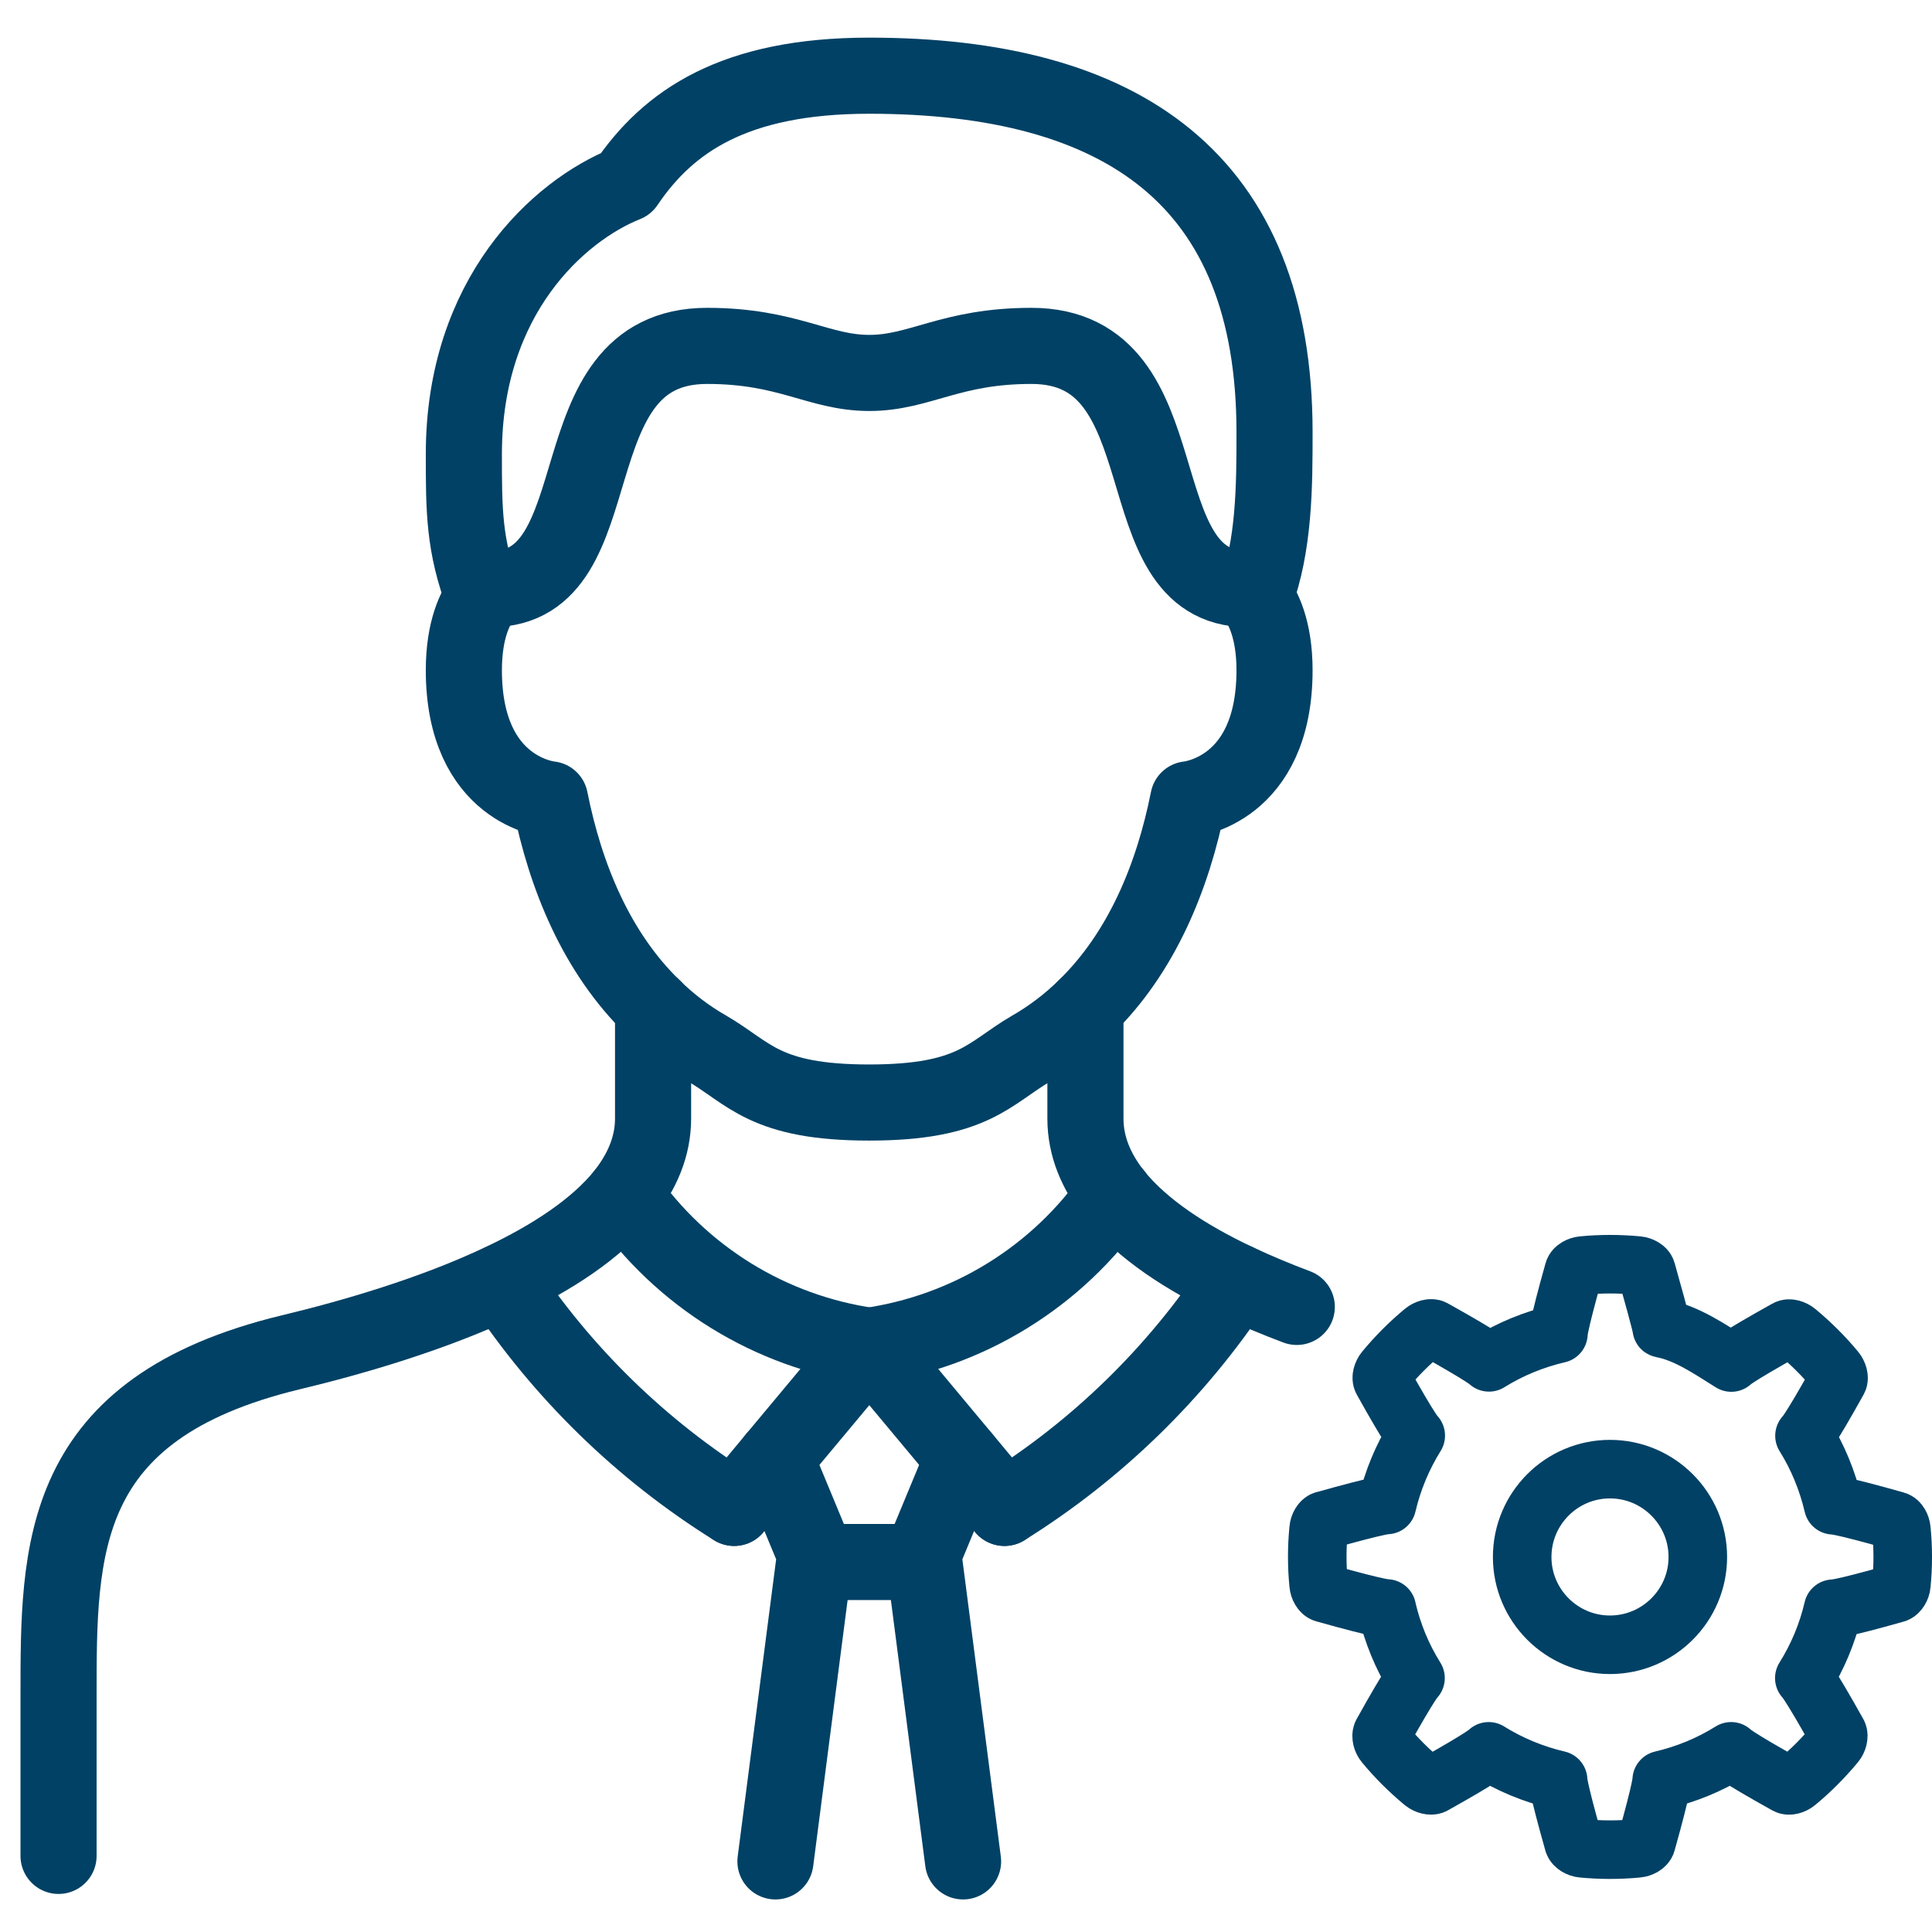 <svg width="33" height="33" viewBox="0 0 33 33" fill="none" xmlns="http://www.w3.org/2000/svg">
<path d="M21.437 10.197C21.77 9.313 21.77 8.274 21.77 7.381C21.77 3.061 19.173 1.293 14.846 1.293C12.538 1.293 11.412 2.073 10.692 3.139C9.538 3.601 7.923 5.064 7.923 7.755C7.923 8.715 7.923 9.313 8.255 10.197" stroke="#004165" stroke-width="1.3" stroke-linecap="round" stroke-linejoin="round"/>
<path d="M21.308 10.062C21.358 10.1 21.401 10.146 21.437 10.196C21.571 10.369 21.77 10.75 21.77 11.447C21.77 13.524 20.297 13.653 20.297 13.653C20.034 14.974 19.503 16.271 18.539 17.208C18.262 17.48 17.952 17.716 17.616 17.909C16.891 18.329 16.635 18.832 14.846 18.832C13.058 18.832 12.802 18.329 12.077 17.909C11.74 17.716 11.43 17.48 11.154 17.208C10.189 16.271 9.658 14.974 9.395 13.653C9.395 13.653 7.923 13.524 7.923 11.447C7.923 10.75 8.121 10.372 8.255 10.196C8.291 10.146 8.335 10.1 8.384 10.062" stroke="#004165" stroke-width="1.3" stroke-linecap="round" stroke-linejoin="round"/>
<path d="M8.386 10.062C10.578 10.062 9.406 5.908 12.078 5.908C13.463 5.908 13.982 6.37 14.848 6.37C15.713 6.37 16.232 5.908 17.617 5.908C20.29 5.908 19.117 10.062 21.309 10.062" stroke="#004165" stroke-width="1.3" stroke-linecap="round" stroke-linejoin="round"/>
<path d="M18.54 17.207V19.106C18.54 19.582 18.724 20.011 19.033 20.403C19.504 20.99 20.261 21.486 21.12 21.89C21.452 22.047 21.799 22.191 22.15 22.323" stroke="#004165" stroke-width="1.3" stroke-linecap="round" stroke-linejoin="round"/>
<path d="M11.155 17.207V19.104C11.155 19.579 10.97 20.009 10.661 20.401C10.19 20.987 9.433 21.481 8.574 21.887C7.397 22.446 6.031 22.843 4.965 23.099C0.984 24.059 1 26.454 1 28.984L1 31.7" stroke="#004165" stroke-width="1.3" stroke-linecap="round" stroke-linejoin="round"/>
<path d="M19.035 20.402C18.552 21.097 17.931 21.685 17.21 22.13C16.49 22.575 15.686 22.866 14.849 22.987L16.45 24.907L17.157 25.756" stroke="#004165" stroke-width="1.3" stroke-linecap="round" stroke-linejoin="round"/>
<path d="M10.661 20.402C11.145 21.097 11.766 21.685 12.486 22.13C13.206 22.575 14.01 22.866 14.848 22.987L13.246 24.907L12.54 25.756" stroke="#004165" stroke-width="1.3" stroke-linecap="round" stroke-linejoin="round"/>
<path d="M16.45 24.908L15.771 26.545L16.45 31.794" stroke="#004165" stroke-width="1.3" stroke-linecap="round" stroke-linejoin="round"/>
<path d="M13.245 24.908L13.924 26.545L13.245 31.794" stroke="#004165" stroke-width="1.3" stroke-linecap="round" stroke-linejoin="round"/>
<path d="M13.924 26.68H15.771" stroke="#004165" stroke-width="1.3" stroke-linecap="round" stroke-linejoin="round"/>
<path d="M17.156 25.756C18.74 24.768 20.092 23.449 21.121 21.891" stroke="#004165" stroke-width="1.3" stroke-linecap="round" stroke-linejoin="round"/>
<path d="M12.539 25.756C10.955 24.768 9.603 23.449 8.574 21.891" stroke="#004165" stroke-width="1.3" stroke-linecap="round" stroke-linejoin="round"/>
<path d="M22.615 25.971C23.612 25.689 23.69 25.706 23.69 25.706C23.788 25.287 23.955 24.886 24.182 24.521C24.182 24.521 24.114 24.48 23.611 23.576C23.588 23.535 23.611 23.456 23.652 23.406C23.852 23.164 24.074 22.941 24.316 22.741C24.366 22.699 24.445 22.676 24.486 22.699C25.391 23.204 25.433 23.27 25.433 23.27C25.797 23.043 26.2 22.878 26.619 22.781C26.619 22.781 26.601 22.705 26.882 21.707C26.895 21.663 26.965 21.622 27.032 21.616C27.344 21.586 27.659 21.586 27.973 21.616C28.039 21.622 28.111 21.663 28.122 21.707C28.404 22.705 28.384 22.69 28.384 22.69C28.806 22.767 29.208 23.046 29.572 23.273C29.572 23.273 29.613 23.207 30.519 22.702C30.559 22.679 30.638 22.702 30.689 22.744C30.93 22.944 31.153 23.165 31.353 23.407C31.395 23.458 31.418 23.537 31.395 23.577C30.891 24.483 30.822 24.524 30.822 24.524C31.05 24.889 31.215 25.292 31.313 25.711C31.313 25.711 31.391 25.693 32.387 25.976C32.431 25.988 32.472 26.059 32.477 26.125C32.508 26.438 32.508 26.753 32.477 27.065C32.472 27.131 32.43 27.199 32.387 27.215C31.389 27.498 31.312 27.478 31.312 27.478C31.215 27.897 31.047 28.299 30.819 28.663C30.819 28.663 30.887 28.706 31.392 29.61C31.411 29.652 31.392 29.73 31.351 29.78C31.15 30.022 30.929 30.245 30.687 30.445C30.637 30.487 30.558 30.51 30.517 30.487C29.612 29.983 29.569 29.914 29.569 29.914C29.205 30.142 28.802 30.307 28.383 30.405C28.383 30.405 28.4 30.483 28.12 31.48C28.107 31.525 28.036 31.565 27.97 31.571C27.658 31.601 27.342 31.601 27.029 31.571C26.962 31.565 26.895 31.524 26.879 31.48C26.596 30.483 26.614 30.405 26.614 30.405C26.195 30.307 25.794 30.142 25.428 29.914C25.428 29.914 25.387 29.983 24.483 30.488C24.441 30.507 24.363 30.488 24.313 30.447C24.071 30.247 23.848 30.025 23.648 29.783C23.606 29.733 23.588 29.655 23.606 29.612C24.11 28.706 24.178 28.663 24.178 28.663C23.95 28.299 23.785 27.897 23.688 27.478V27.474C23.688 27.474 23.611 27.493 22.613 27.211C22.569 27.198 22.528 27.127 22.523 27.061C22.492 26.748 22.492 26.433 22.523 26.119C22.528 26.053 22.569 25.983 22.613 25.97L22.615 25.971Z" stroke="#004165" stroke-linecap="round" stroke-linejoin="round"/>
<path d="M26 26.595C26 25.766 26.673 25.094 27.499 25.094C28.327 25.094 29 25.767 29 26.595C29 27.421 28.327 28.094 27.499 28.094C26.673 28.094 26 27.421 26 26.595Z" stroke="#004165"/>
</svg>
